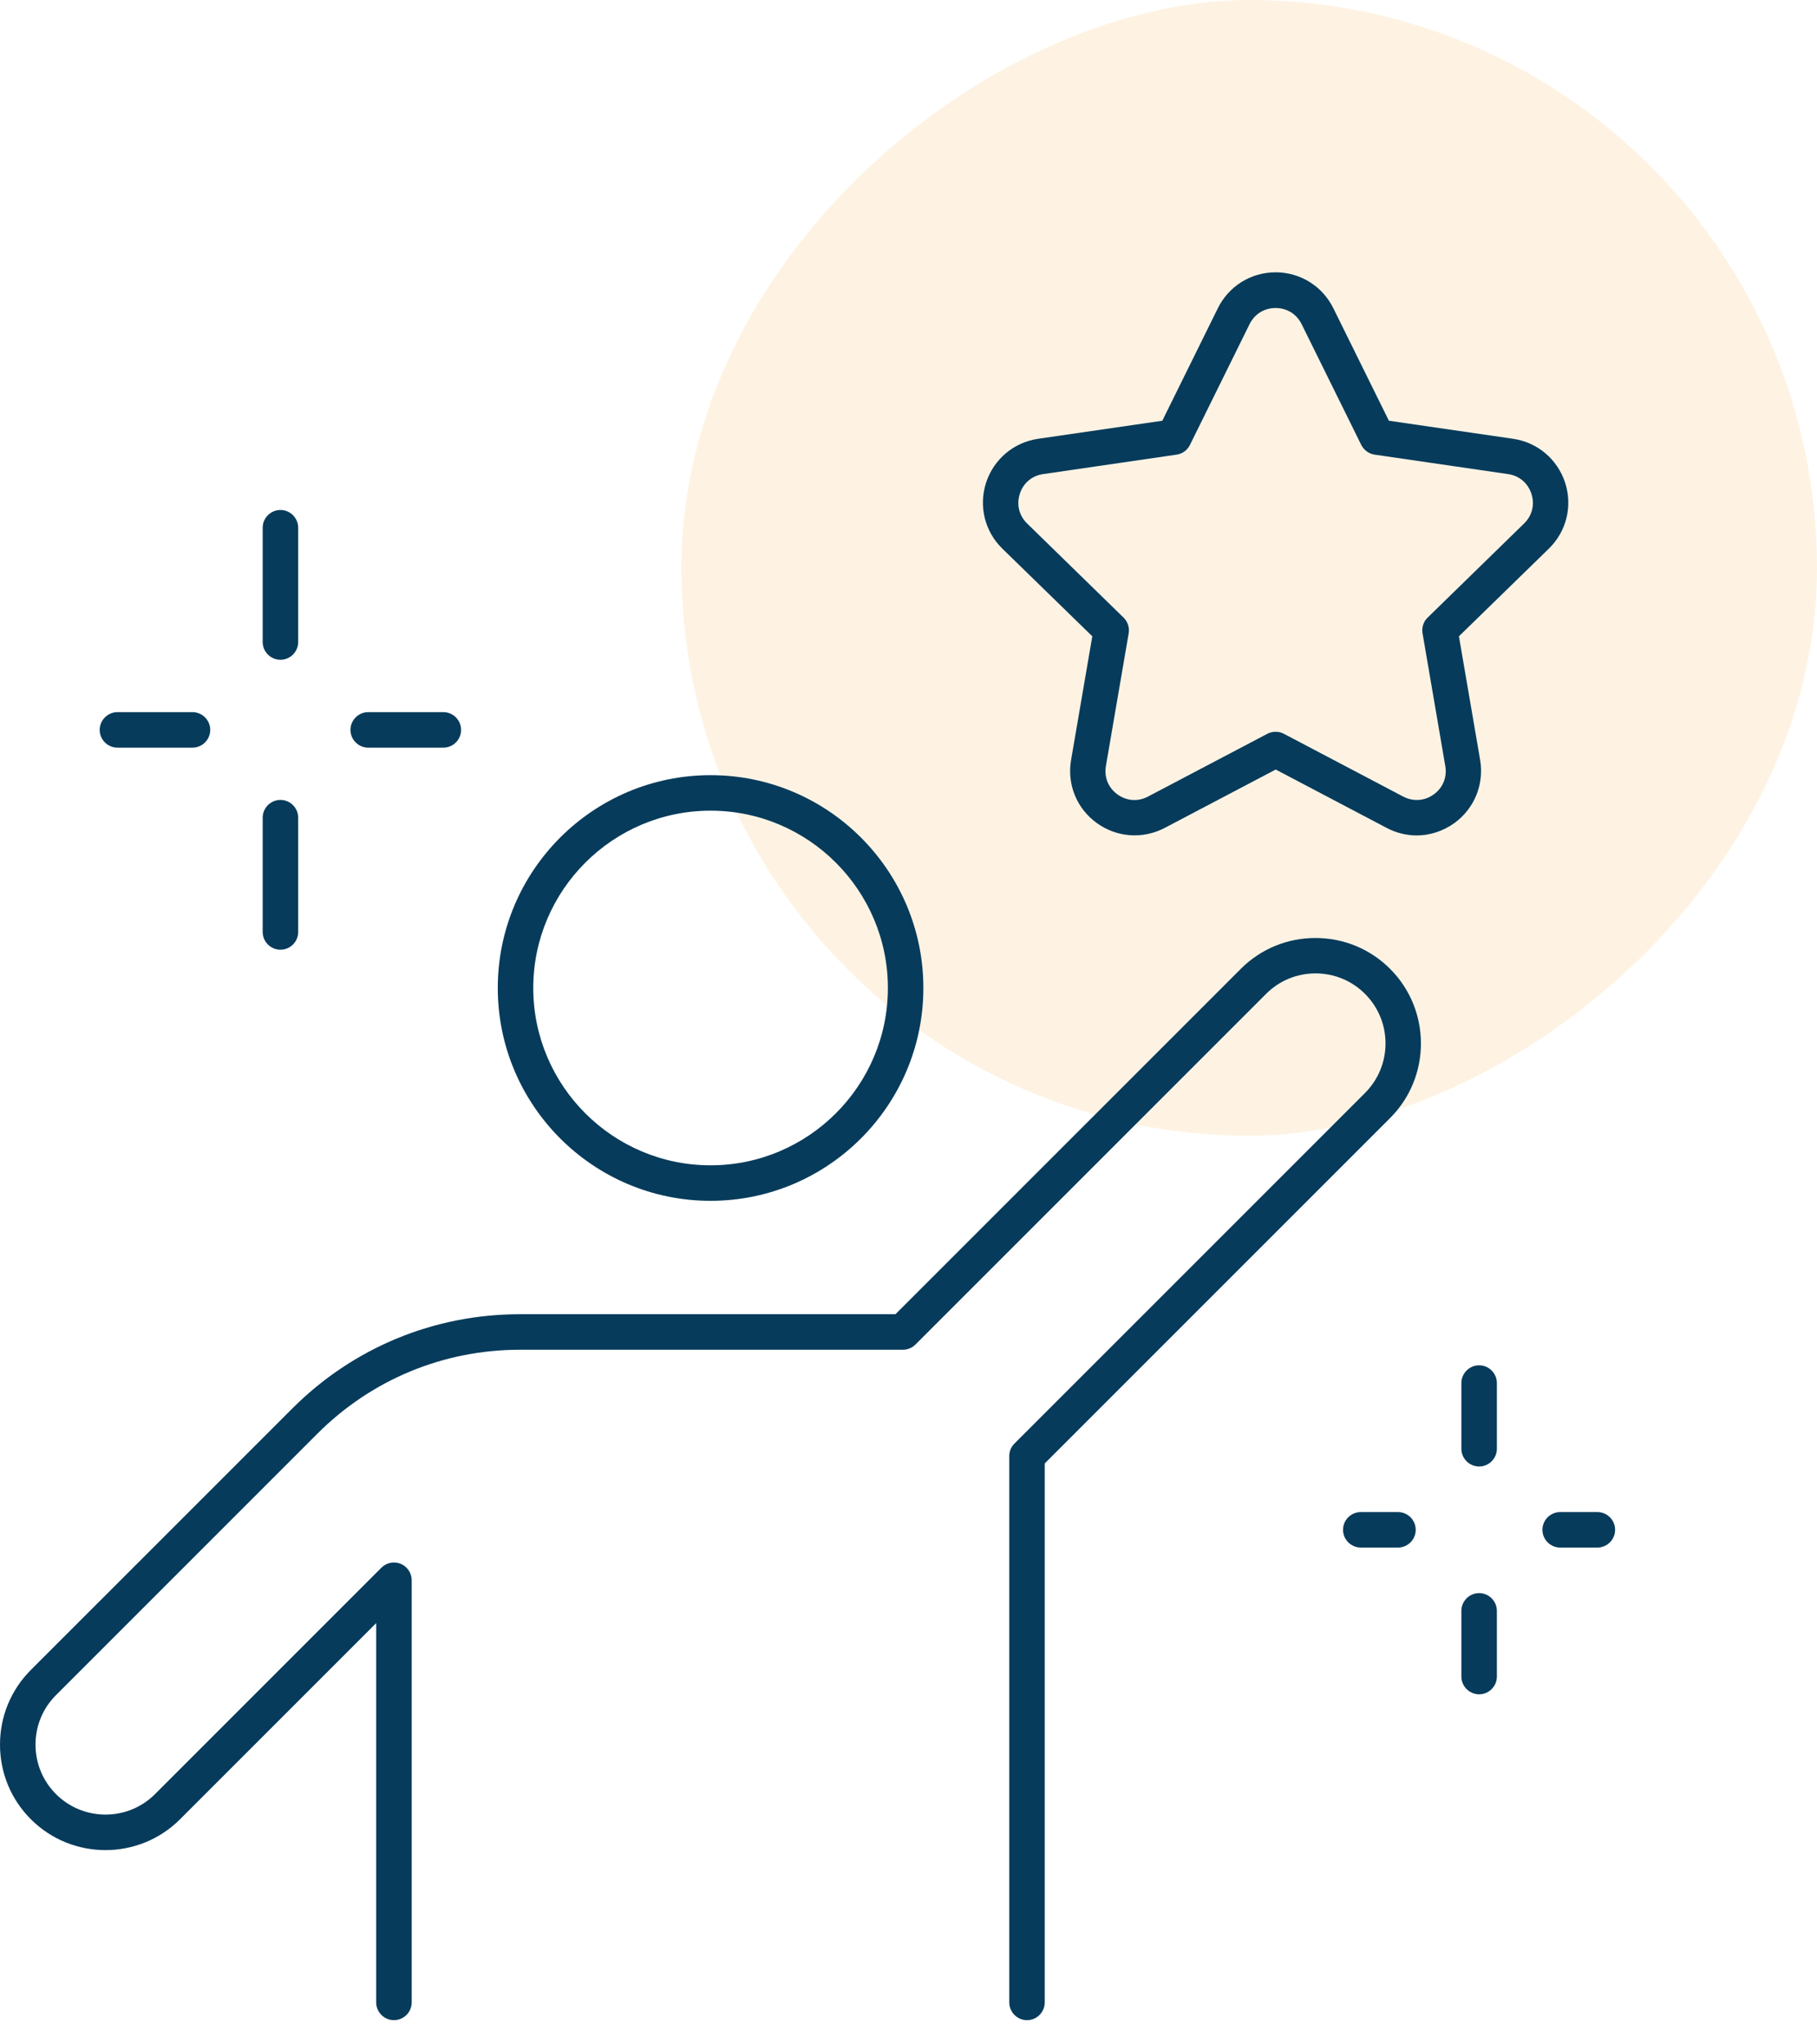 <svg width="72" height="81" viewBox="0 0 72 81" fill="none" xmlns="http://www.w3.org/2000/svg">
<rect x="27" y="45" width="45" height="45" rx="22.5" transform="rotate(-90 27 45)" fill="#FDD091" fill-opacity="0.25"/>
<path d="M11.113 37.629C10.726 37.629 10.409 37.313 10.409 36.926V32.397C10.409 32.01 10.726 31.694 11.113 31.694C11.5 31.694 11.816 32.01 11.816 32.397V36.926C11.816 37.313 11.5 37.629 11.113 37.629Z" fill="#073B5B"/>
<path d="M11.113 26.141C10.726 26.141 10.409 25.825 10.409 25.438V20.909C10.409 20.523 10.726 20.206 11.113 20.206C11.5 20.206 11.816 20.523 11.816 20.909V25.438C11.816 25.825 11.5 26.141 11.113 26.141Z" fill="#073B5B"/>
<path d="M17.568 29.623H14.59C14.204 29.623 13.887 29.306 13.887 28.92C13.887 28.533 14.204 28.216 14.59 28.216H17.568C17.955 28.216 18.271 28.533 18.271 28.92C18.271 29.306 17.955 29.623 17.568 29.623Z" fill="#073B5B"/>
<path d="M7.627 29.623H4.654C4.267 29.623 3.95 29.306 3.95 28.92C3.95 28.533 4.267 28.216 4.654 28.216H7.627C8.014 28.216 8.331 28.533 8.331 28.92C8.331 29.306 8.014 29.623 7.627 29.623Z" fill="#073B5B"/>
<path d="M58.612 67.13C58.225 67.13 57.908 66.814 57.908 66.427V63.825C57.908 63.438 58.225 63.121 58.612 63.121C58.998 63.121 59.315 63.438 59.315 63.825V66.427C59.315 66.814 58.998 67.13 58.612 67.13Z" fill="#073B5B"/>
<path d="M58.612 58.104C58.225 58.104 57.908 57.788 57.908 57.401V54.799C57.908 54.412 58.225 54.095 58.612 54.095C58.998 54.095 59.315 54.412 59.315 54.799V57.401C59.315 57.788 58.998 58.104 58.612 58.104Z" fill="#073B5B"/>
<path d="M63.297 61.316H61.824C61.437 61.316 61.12 61 61.12 60.613C61.12 60.226 61.437 59.91 61.824 59.91H63.297C63.684 59.91 64 60.226 64 60.613C64 61 63.684 61.316 63.297 61.316Z" fill="#073B5B"/>
<path d="M55.396 61.316H53.923C53.536 61.316 53.219 61 53.219 60.613C53.219 60.226 53.536 59.91 53.923 59.91H55.396C55.783 59.91 56.099 60.226 56.099 60.613C56.099 61 55.783 61.316 55.396 61.316Z" fill="#073B5B"/>
<path d="M40.696 80.041C40.309 80.041 39.993 79.724 39.993 79.337V57.69C39.993 57.502 40.067 57.323 40.2 57.194L54.091 43.303C55.173 42.221 55.173 40.462 54.091 39.38C53.567 38.856 52.872 38.567 52.129 38.567C51.387 38.567 50.691 38.856 50.168 39.38L36.277 53.271C36.144 53.404 35.964 53.478 35.78 53.478H20.608C17.576 53.478 14.723 54.658 12.578 56.803L2.219 67.162C1.696 67.685 1.407 68.381 1.407 69.123C1.407 69.866 1.696 70.561 2.219 71.085C3.302 72.167 5.06 72.167 6.143 71.085L15.114 62.113C15.313 61.914 15.618 61.852 15.88 61.961C16.142 62.07 16.314 62.328 16.314 62.61V79.337C16.314 79.724 15.997 80.041 15.61 80.041C15.223 80.041 14.907 79.724 14.907 79.337V64.309L7.135 72.081C5.506 73.711 2.852 73.711 1.223 72.081C0.434 71.292 0 70.241 0 69.123C0 68.006 0.434 66.955 1.223 66.165L11.582 55.807C13.993 53.396 17.197 52.071 20.604 52.071H35.483L49.167 38.387C49.957 37.598 51.008 37.164 52.125 37.164C53.243 37.164 54.294 37.598 55.083 38.387C56.713 40.017 56.713 42.67 55.083 44.299L41.399 57.983V79.337C41.399 79.724 41.083 80.041 40.696 80.041Z" fill="#073B5B"/>
<path d="M28.157 47.578C23.507 47.578 19.725 43.795 19.725 39.145C19.725 34.495 23.507 30.713 28.157 30.713C32.807 30.713 36.589 34.495 36.589 39.145C36.589 43.795 32.807 47.578 28.157 47.578ZM28.157 32.12C24.285 32.12 21.131 35.273 21.131 39.145C21.131 43.018 24.285 46.171 28.157 46.171C32.029 46.171 35.183 43.018 35.183 39.145C35.183 35.273 32.029 32.12 28.157 32.12Z" fill="#073B5B"/>
<path d="M56.142 33.101C55.736 33.101 55.329 33.003 54.95 32.804L50.551 30.49L46.151 32.804C45.283 33.257 44.252 33.183 43.459 32.608C42.665 32.034 42.275 31.076 42.443 30.108L43.283 25.211L39.723 21.742C39.02 21.058 38.774 20.054 39.074 19.124C39.379 18.194 40.169 17.526 41.138 17.385L46.057 16.67L48.257 12.215C48.691 11.336 49.57 10.789 50.547 10.789C51.523 10.789 52.403 11.336 52.836 12.215L55.036 16.67L59.956 17.385C60.925 17.526 61.714 18.194 62.019 19.124C62.32 20.054 62.074 21.058 61.37 21.742L57.811 25.211L58.651 30.108C58.815 31.073 58.428 32.03 57.635 32.608C57.185 32.932 56.662 33.101 56.134 33.101H56.142ZM50.551 28.994C50.664 28.994 50.777 29.021 50.879 29.076L55.603 31.561C55.998 31.768 56.451 31.737 56.814 31.475C57.178 31.213 57.346 30.791 57.271 30.354L56.369 25.09C56.33 24.864 56.404 24.629 56.572 24.469L60.393 20.741C60.714 20.429 60.823 19.987 60.683 19.565C60.546 19.139 60.198 18.846 59.757 18.784L54.474 18.014C54.243 17.979 54.048 17.838 53.942 17.631L51.578 12.844C51.379 12.442 50.996 12.204 50.547 12.204C50.097 12.204 49.714 12.442 49.515 12.844L47.151 17.631C47.05 17.838 46.85 17.983 46.62 18.014L41.337 18.784C40.895 18.846 40.547 19.139 40.411 19.565C40.274 19.991 40.38 20.429 40.7 20.741L44.521 24.469C44.685 24.629 44.764 24.864 44.725 25.09L43.822 30.354C43.748 30.795 43.916 31.213 44.279 31.475C44.642 31.737 45.092 31.772 45.49 31.561L50.215 29.076C50.316 29.021 50.429 28.994 50.543 28.994H50.551Z" fill="#073B5B"/>
</svg>
